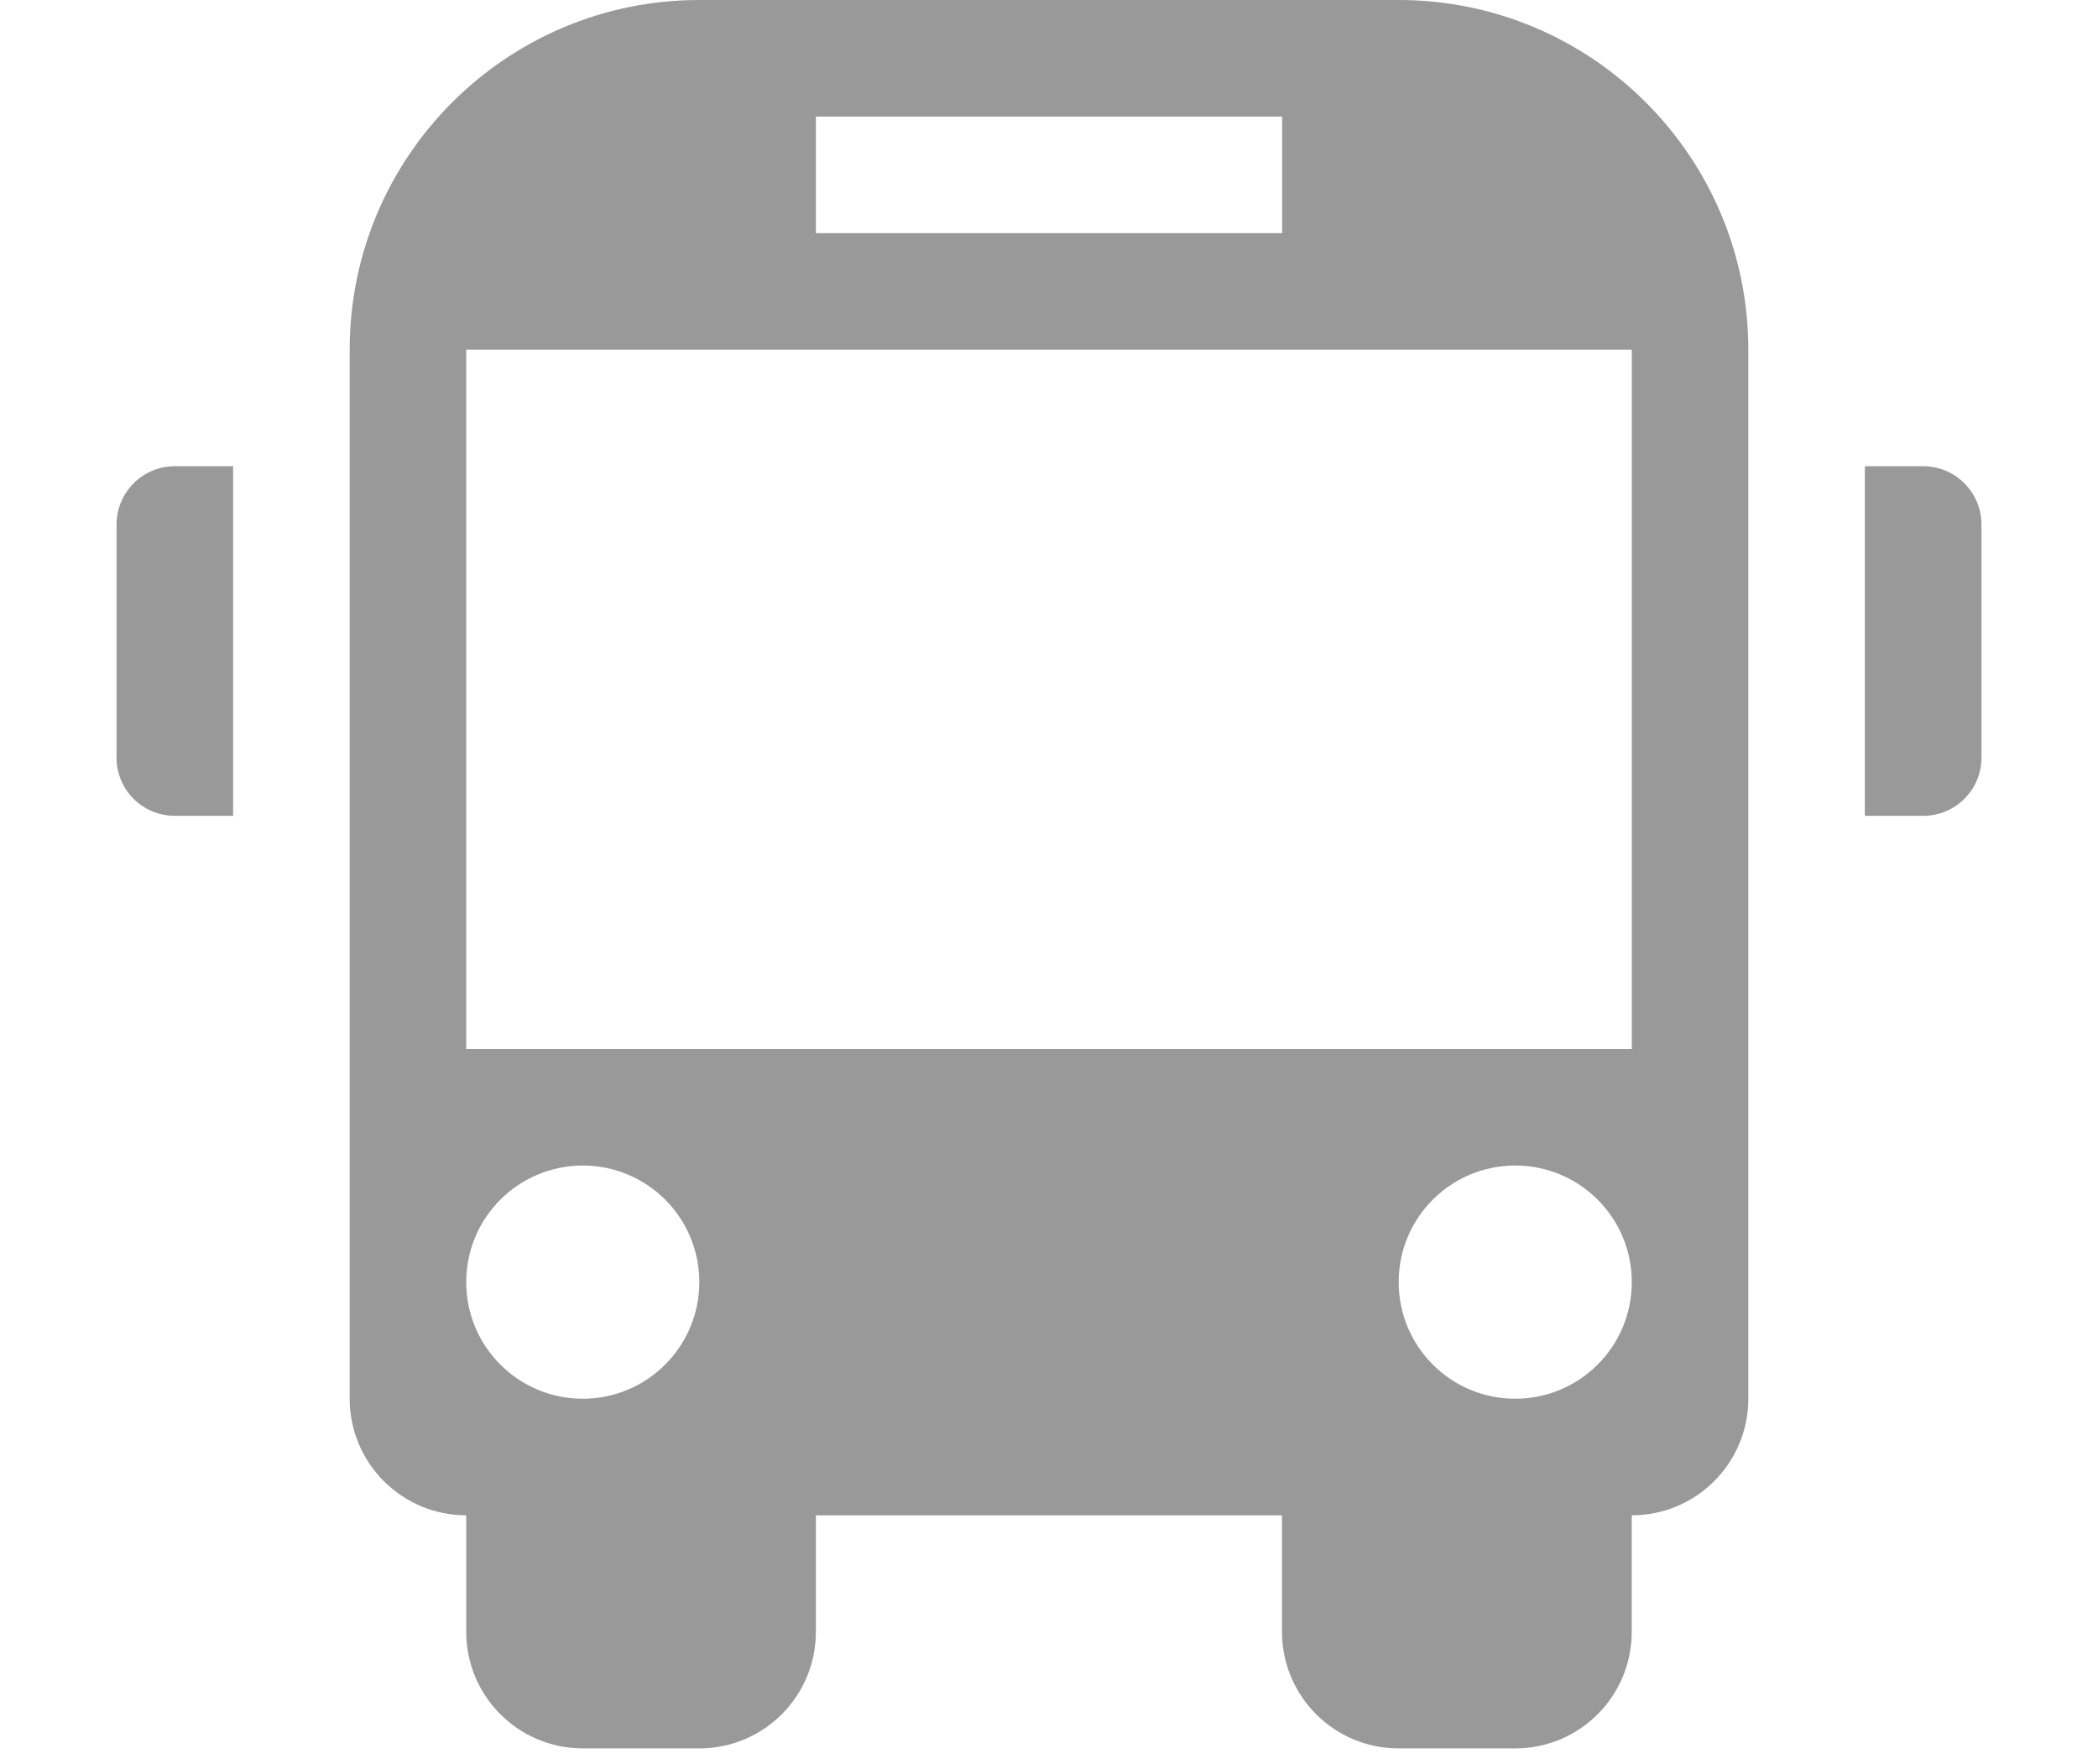 <?xml version="1.0" encoding="utf-8"?>
<!-- Generator: Adobe Illustrator 15.1.0, SVG Export Plug-In . SVG Version: 6.00 Build 0)  -->
<!DOCTYPE svg PUBLIC "-//W3C//DTD SVG 1.1//EN" "http://www.w3.org/Graphics/SVG/1.1/DTD/svg11.dtd">
<svg version="1.1" id="Layer_1" xmlns="http://www.w3.org/2000/svg" xmlns:xlink="http://www.w3.org/1999/xlink" x="0px" y="0px"
	 width="55px" height="46.245px" viewBox="0 0 55 46.245" enable-background="new 0 0 55 46.245" xml:space="preserve">
<g>
	<path fill="#999999" d="M4.583,12.222h1.528v9.165H4.583c-0.845,0-1.528-0.68-1.528-1.526v-6.11
		C3.055,12.909,3.738,12.222,4.583,12.222z M50.417,12.222h-1.529v9.165h1.529c0.843,0,1.528-0.68,1.528-1.526v-6.11
		C51.945,12.909,51.262,12.222,50.417,12.222z M45.833,9.167v27.5c0,1.689-1.366,3.057-3.056,3.057v3.054
		c0,1.691-1.366,3.057-3.056,3.057h-3.057c-1.689,0-3.056-1.369-3.056-3.057v-3.054H21.389v3.054c0,1.691-1.367,3.057-3.056,3.057
		h-3.054c-1.689,0-3.057-1.369-3.057-3.057v-3.054c-1.688,0-3.055-1.369-3.055-3.057v-27.5C9.167,4.105,13.273,0,18.333,0h18.334
		C41.728,0,45.833,4.105,45.833,9.167z M21.389,6.113h12.223V3.056H21.389V6.113z M18.333,33.612c0-1.691-1.367-3.057-3.054-3.057
		c-1.689,0-3.057,1.367-3.057,3.057c0,1.688,1.367,3.057,3.057,3.057C16.966,36.667,18.333,35.298,18.333,33.612z M42.778,33.612
		c0-1.691-1.366-3.057-3.056-3.057s-3.055,1.367-3.055,3.057c0,1.688,1.367,3.057,3.055,3.057
		C41.413,36.667,42.778,35.298,42.778,33.612z M42.778,9.167H12.222V27.5h30.556V9.167L42.778,9.167z"/>
</g>
</svg>
